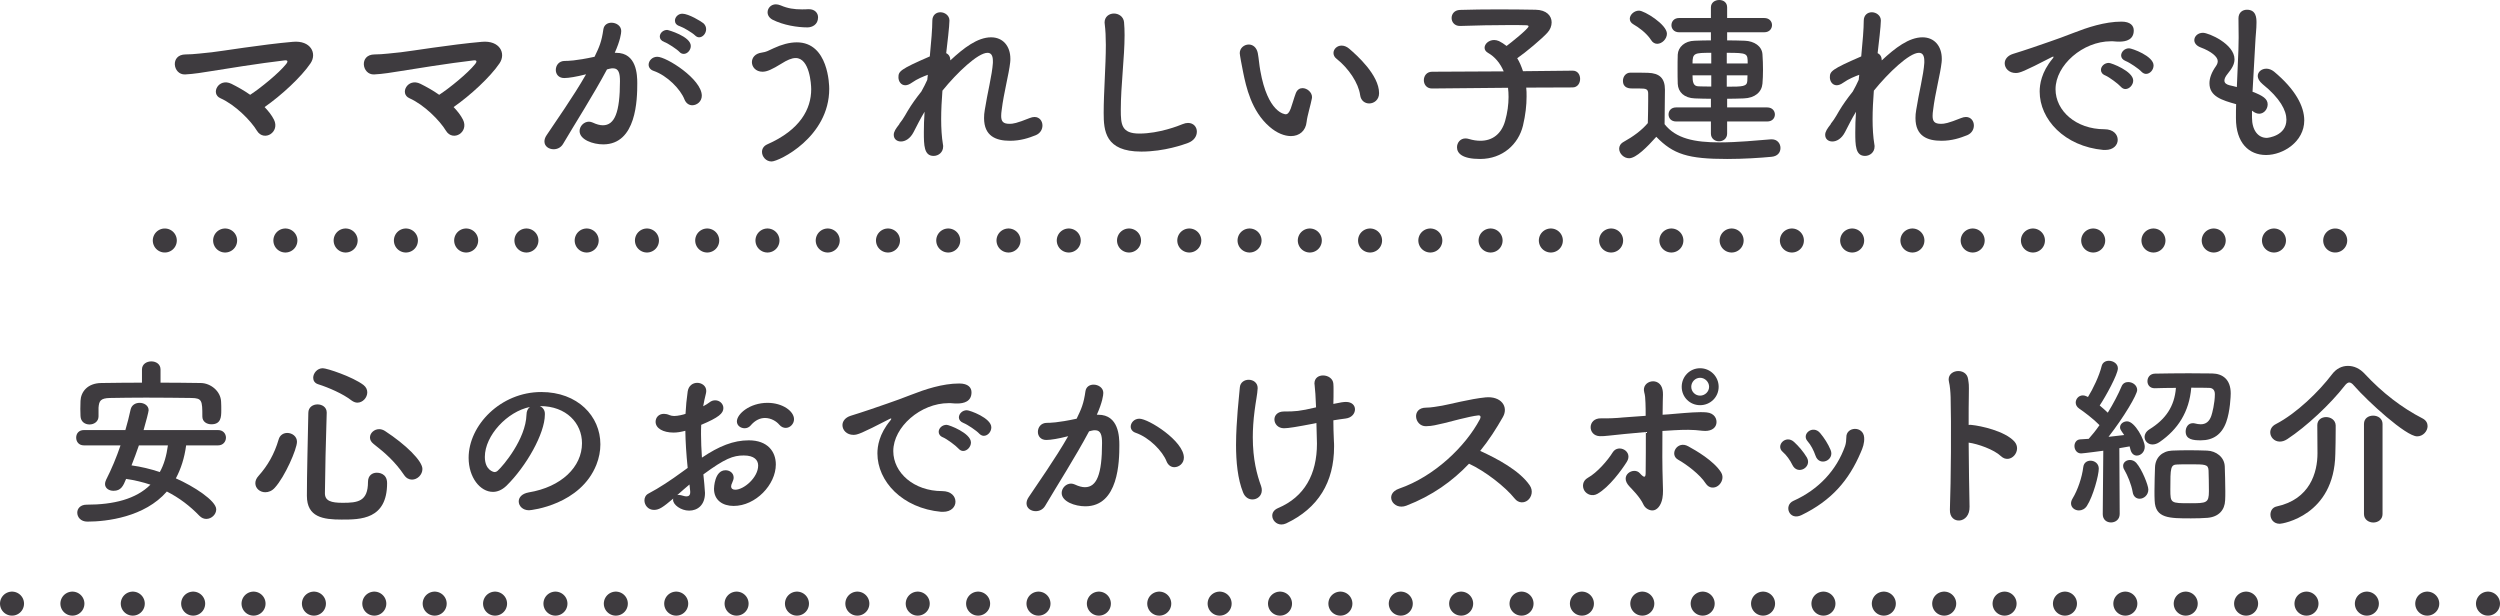 <?xml version="1.0" encoding="UTF-8"?><svg id="_レイヤー_2" xmlns="http://www.w3.org/2000/svg" viewBox="0 0 416.11 102.47"><defs><style>.cls-1{stroke-dasharray:0 0 0 10.03;}.cls-1,.cls-2,.cls-3{fill:none;stroke:#3e3b3f;stroke-linecap:round;stroke-miterlimit:10;stroke-width:4px;}.cls-3{stroke-dasharray:0 0 0 10.05;}.cls-4{fill:#3e3b3f;stroke-width:0px;}</style></defs><g id="_内容"><path class="cls-4" d="M45.6,19.92c.51,1.02.12,1.95-.57,2.4-.69.45-1.68.39-2.25-.54-1.05-1.74-3.66-4.35-6.09-5.43-1.71-.75-.3-3.45,1.83-2.4,1.02.51,2.1,1.11,3.12,1.83,1.71-1.11,4.77-3.6,5.97-5.1.39-.48.27-.69-.24-.63-3.93.45-10.65,1.53-12.09,1.77-1.32.21-3.06.51-4.47.57-2.04.09-2.55-3.33.09-3.33,1.35,0,3.06-.24,4.35-.36,1.44-.15,8.31-1.29,13.5-1.74,2.97-.27,4.05,1.92,2.94,3.57-1.56,2.31-4.89,5.37-7.65,7.29.66.69,1.2,1.38,1.56,2.1Z"/><path class="cls-4" d="M77.06,19.92c.51,1.02.12,1.95-.57,2.4-.69.45-1.68.39-2.25-.54-1.05-1.74-3.66-4.35-6.09-5.43-1.71-.75-.3-3.45,1.83-2.4,1.02.51,2.1,1.11,3.12,1.83,1.71-1.11,4.77-3.6,5.97-5.1.39-.48.27-.69-.24-.63-3.93.45-10.65,1.53-12.09,1.77-1.32.21-3.06.51-4.47.57-2.04.09-2.55-3.33.09-3.33,1.35,0,3.06-.24,4.35-.36,1.44-.15,8.31-1.29,13.5-1.74,2.97-.27,4.05,1.92,2.94,3.57-1.56,2.31-4.89,5.37-7.65,7.29.66.69,1.2,1.38,1.56,2.1Z"/><path class="cls-4" d="M97.31,12.42c-1.29.33-2.64.57-3.39.57-.96,0-1.41-.66-1.41-1.35,0-.75.51-1.5,1.5-1.5.45,0,1.77,0,4.95-.69.78-1.62,1.17-2.46,1.47-4.59.12-.75.72-1.08,1.35-1.08.78,0,1.62.51,1.62,1.38,0,.36-.15,1.56-1.08,3.63h.24c3.42,0,3.51,3.69,3.51,5.07,0,2.67-.12,10.17-5.67,10.17-1.71,0-3.93-.78-3.93-2.22,0-.81.72-1.56,1.56-1.56.21,0,.42.06.63.15.63.3,1.2.45,1.68.45,1.95,0,2.85-2.1,2.85-7.35,0-1.23-.18-2.13-1.14-2.13-.15,0-.33,0-.54.06-.12.03-.3.09-.48.12-2.25,4.23-5.4,9.15-7.32,12.42-.36.6-.96.87-1.56.87-.78,0-1.53-.48-1.53-1.29,0-.3.09-.66.36-1.05,1.32-2.01,4.44-6.39,6.57-10.14l-.24.06ZM113.93,16.56c-.66-1.71-2.88-3.99-5.16-4.77-.54-.18-.81-.6-.81-1.02,0-.63.57-1.32,1.44-1.32,1.53,0,7.41,3.72,7.41,6.48,0,.96-.81,1.59-1.59,1.59-.51,0-1.02-.3-1.29-.96ZM113.09,8.64c-.42-.45-1.92-1.44-2.52-1.65-.54-.21-.75-.54-.75-.9,0-.57.54-1.11,1.23-1.11.15,0,3.93,1.08,3.93,2.67,0,.69-.57,1.32-1.17,1.32-.24,0-.51-.09-.72-.33ZM115.67,5.88c-.42-.42-1.92-1.32-2.55-1.53-.57-.18-.78-.54-.78-.93,0-.54.51-1.14,1.23-1.14,1.05,0,3.15,1.29,3.51,1.59.33.3.45.66.45.99,0,.69-.54,1.35-1.17,1.35-.24,0-.48-.12-.69-.33Z"/><path class="cls-4" d="M126.83,25.29c0-.51.27-.99.87-1.26,5.52-2.43,7.32-5.91,7.32-9.18,0-.84-.27-5.19-2.58-5.19-.69,0-1.47.36-2.37.93-1.56.96-2.4,1.35-3.15,1.35-1.14,0-1.77-.81-1.77-1.59,0-.72.51-1.44,1.62-1.59.75-.09,1.26-.39,2.04-.75,1.23-.57,2.55-.96,3.81-.96,5.28,0,5.4,7.14,5.4,7.74,0,8.04-8.37,12.09-9.6,12.09-.93,0-1.59-.81-1.59-1.59ZM134.39,4.56c-1.65,0-3.99-.36-5.82-1.29-.54-.3-.81-.75-.81-1.23,0-.66.54-1.32,1.38-1.32.24,0,.51.06.81.18,1.17.51,2.25.66,3.51.66.36,0,.69,0,1.05-.03h.12c1.02,0,1.53.66,1.53,1.35,0,1.23-.99,1.68-1.77,1.68Z"/><path class="cls-4" d="M149.75,20.52c.03-.06.21-.24.45-.6.33-.48.57-.93.87-1.44.66-1.11,1.44-2.19,2.28-3.24.39-.69.72-1.35.99-1.95l.09-.84c-.72.27-1.74.66-2.67,1.32-.42.3-.78.42-1.08.42-.72,0-1.14-.66-1.14-1.32,0-.99.24-1.32,5.22-3.48.24-2.46.42-4.62.42-5.94,0-.96.66-1.41,1.35-1.41s1.5.51,1.5,1.38-.36,3.9-.54,5.43c.45.21.69.63.69,1.2,2.22-2.07,4.53-3.84,6.78-3.84,1.98,0,3.21,1.47,3.21,3.57,0,.18,0,.39-.03.6-.21,1.95-1.08,5.13-1.41,7.89-.06.39-.09.72-.09,1.02,0,.93.33,1.32,1.41,1.32.54,0,1.17-.09,3.33-.96.3-.12.57-.18.81-.18.84,0,1.32.69,1.32,1.41,0,.63-.33,1.29-1.11,1.62-1.2.48-2.55.93-4.29.93-2.31,0-4.32-.75-4.32-3.78,0-.42.03-.87.12-1.35.42-2.73,1.23-5.88,1.35-7.83v-.33c0-.99-.36-1.35-.9-1.35-1.59,0-5.07,3.3-7.5,6.3-.12,1.59-.21,3.21-.21,4.74s.09,2.97.3,4.23c.03.12.03.21.03.33,0,.96-.78,1.56-1.59,1.56-1.59,0-1.62-1.77-1.62-3.93,0-1.05.03-2.19.12-3.42-.66,1.08-1.29,2.34-1.83,3.39-.57,1.11-1.41,1.56-2.1,1.56s-1.2-.42-1.2-1.11c0-.54.36-1.05.9-1.74l.09-.18Z"/><path class="cls-4" d="M189.94,25.23c-6,0-6.24-3.48-6.24-6.45,0-3.42.36-7.77.36-11.31,0-1.29-.06-2.46-.18-3.42,0-.09-.03-.21-.03-.3,0-.99.78-1.5,1.56-1.5s1.59.51,1.68,1.44c.06.66.09,1.38.09,2.16,0,3.69-.63,8.4-.63,12.42,0,2.46.12,3.96,3.09,3.96,3.3,0,6.6-1.32,7.17-1.56.36-.15.66-.21.93-.21.93,0,1.47.69,1.47,1.44s-.45,1.5-1.47,1.89c-.66.24-3.9,1.44-7.8,1.44Z"/><path class="cls-4" d="M214.87,22.65c-1.05,0-2.34-.48-3.57-1.56-3.03-2.61-3.9-6.69-4.38-9.03-.24-1.14-.57-2.97-.57-3.21,0-.87.75-1.44,1.5-1.44.63,0,1.29.42,1.5,1.41.18.96.24,1.98.42,2.94,1.23,6.99,4.05,7.26,4.23,7.26.3,0,.57-.24.84-.96.27-.72.48-1.59.84-2.55.24-.6.66-.84,1.11-.84.78,0,1.59.69,1.59,1.5,0,.09-.03.15-.03.24-.18.99-.78,2.94-.87,3.87-.15,1.5-1.2,2.37-2.61,2.37ZM226.39,15.84c-.27-2.01-1.92-4.47-3.93-6.06-.36-.27-.51-.63-.51-.96,0-.63.57-1.23,1.35-1.23.39,0,.84.15,1.26.51,1.26,1.08,4.98,4.38,4.98,7.41,0,1.11-.84,1.71-1.65,1.71-.69,0-1.38-.45-1.5-1.38Z"/><path class="cls-4" d="M254.03,14.58c.06.48.06.96.06,1.5,0,1.44-.18,3.06-.6,4.83-.75,3.09-3.39,5.55-7.14,5.55-3,0-3.84-.96-3.84-1.95,0-.75.54-1.47,1.41-1.47.18,0,.36.03.57.09.69.21,1.32.3,1.92.3,1.98,0,3.48-1.11,4.11-3.3.39-1.38.57-2.73.57-3.99,0-.54-.03-1.05-.09-1.53l-12.63.12h-.03c-.9,0-1.35-.69-1.35-1.38s.45-1.41,1.38-1.41l11.91-.06c-.57-1.35-1.47-2.43-2.58-3.06-.42-.24-.6-.54-.6-.87,0-.66.72-1.29,1.59-1.29.24,0,.54.06.81.18.42.21.84.48,1.26.81.66-.48,3.66-2.88,3.66-3.27,0-.12-.15-.18-.51-.18-.78-.03-1.68-.03-2.61-.03-2.61,0-5.67.06-8.25.15h-.06c-.9,0-1.38-.66-1.38-1.32s.45-1.32,1.41-1.35c1.86-.06,4.17-.09,6.42-.09s4.47.03,6.15.06c1.83.03,2.67,1.02,2.67,2.1,0,.6-.24,1.23-.72,1.74-.9.99-3.57,3.24-5.01,4.23.39.63.69,1.35.96,2.16l8.25-.09h.03c.84,0,1.23.69,1.23,1.38s-.42,1.41-1.26,1.41l-7.71.03Z"/><path class="cls-4" d="M271.15,26.34c-.87,0-1.65-.78-1.65-1.59,0-.42.21-.84.75-1.14,1.62-.9,3-1.92,4.02-3.12.03-1.35.06-2.52.06-3.66v-1.23c0-.78-.36-.87-1.38-.87h-1.17c-.57,0-1.65-.03-1.65-1.29,0-.66.45-1.35,1.26-1.35,1.08,0,1.92,0,2.91.03,1.92.06,2.82.9,2.82,2.82,0,1.74-.06,3.81-.06,5.73,1.89,2.4,4.98,3.03,9.15,3.03,3,0,6.27-.33,8.55-.51h.15c.93,0,1.44.72,1.44,1.44s-.45,1.38-1.5,1.47c-1.89.18-4.65.36-7.38.36-6.51,0-8.97-.78-11.79-3.69-1.5,1.68-3.36,3.57-4.53,3.57ZM274.81,6.66c-.78-1.2-2.1-2.13-2.94-2.61-.42-.24-.6-.57-.6-.93,0-.66.72-1.35,1.53-1.35.9,0,4.65,2.31,4.65,3.84,0,.87-.81,1.68-1.62,1.68-.36,0-.75-.18-1.02-.63ZM287.47,20.22v2.01c0,.84-.66,1.29-1.35,1.29s-1.35-.45-1.35-1.29v-2.01h-5.79c-.84,0-1.26-.57-1.26-1.17s.42-1.17,1.26-1.17h5.79v-1.44c-.9,0-1.77-.03-2.67-.06-1.77-.06-2.79-1.05-2.85-2.43-.03-.81-.03-1.65-.03-2.46s0-1.65.03-2.4c.06-1.23,1.14-2.28,2.82-2.31.84-.03,1.77-.06,2.7-.06v-1.35h-5.31c-.84,0-1.26-.6-1.26-1.17,0-.6.42-1.2,1.26-1.2h5.31v-1.77c0-.81.69-1.23,1.38-1.23s1.32.39,1.32,1.23v1.77h6.18c.87,0,1.29.6,1.29,1.17,0,.6-.42,1.2-1.29,1.2h-6.18v1.35c.99,0,1.98.03,2.94.06,1.56.06,2.85.9,2.94,2.25.06.84.09,1.74.09,2.61,0,.81-.03,1.56-.09,2.28-.12,1.41-1.26,2.4-3.12,2.46-.93.03-1.83.06-2.76.06v1.44h6.66c.87,0,1.29.6,1.29,1.17,0,.6-.42,1.17-1.29,1.17h-6.66ZM284.83,8.79c-2.82,0-3.12.03-3.12,1.77h3.12v-1.77ZM284.83,12.54h-3.12c0,1.11.12,1.83,1.02,1.83.66.03,1.35.03,2.1.03v-1.86ZM290.89,10.56c0-1.68,0-1.77-3.48-1.77v1.77h3.48ZM287.41,12.54v1.89c2.7,0,3.36-.03,3.42-.96,0-.3.03-.6.03-.93h-3.45Z"/><path class="cls-4" d="M304.78,20.52c.03-.06.21-.24.45-.6.33-.48.57-.93.87-1.44.66-1.11,1.44-2.19,2.28-3.24.39-.69.72-1.35.99-1.95l.09-.84c-.72.27-1.74.66-2.67,1.32-.42.3-.78.42-1.08.42-.72,0-1.14-.66-1.14-1.32,0-.99.24-1.32,5.22-3.48.24-2.46.42-4.62.42-5.94,0-.96.66-1.41,1.35-1.41s1.5.51,1.5,1.38-.36,3.9-.54,5.43c.45.21.69.63.69,1.2,2.22-2.07,4.53-3.84,6.78-3.84,1.98,0,3.21,1.47,3.21,3.57,0,.18,0,.39-.03.6-.21,1.95-1.08,5.13-1.41,7.89-.06.39-.09.72-.09,1.02,0,.93.33,1.32,1.41,1.32.54,0,1.17-.09,3.33-.96.3-.12.57-.18.81-.18.84,0,1.32.69,1.32,1.41,0,.63-.33,1.29-1.11,1.62-1.2.48-2.55.93-4.29.93-2.31,0-4.32-.75-4.32-3.78,0-.42.03-.87.12-1.35.42-2.73,1.23-5.88,1.35-7.83v-.33c0-.99-.36-1.35-.9-1.35-1.59,0-5.07,3.3-7.5,6.3-.12,1.59-.21,3.21-.21,4.74s.09,2.97.3,4.23c.03.12.03.21.03.33,0,.96-.78,1.56-1.59,1.56-1.59,0-1.62-1.77-1.62-3.93,0-1.05.03-2.19.12-3.42-.66,1.08-1.29,2.34-1.83,3.39-.57,1.11-1.41,1.56-2.1,1.56s-1.2-.42-1.2-1.11c0-.54.36-1.05.9-1.74l.09-.18Z"/><path class="cls-4" d="M350.41,24.96h-.3c-6.51-.6-10.62-5.1-10.62-9.72,0-1.17.27-3.21,2.16-5.49.09-.12.15-.21.15-.27,0-.03-.03-.06-.06-.06-.06,0-.18.06-.3.12-4.71,2.43-5.28,2.61-5.94,2.61-1.11,0-1.83-.78-1.83-1.62,0-.6.42-1.26,1.38-1.56.63-.21,2.34-.72,3.24-1.05,1.41-.51,3.9-1.29,6.87-2.46,2.22-.87,5.16-1.86,7.95-1.86,1.5,0,2.04.69,2.04,1.47,0,1.53-1.26,1.86-2.4,1.86-.21,0-.45,0-.69-.03-.24-.03-.48-.03-.72-.03-4.65,0-9.21,3.96-9.21,7.98,0,3.6,3.42,6.66,8.13,6.66,1.5,0,2.22.87,2.22,1.77,0,.84-.69,1.68-2.07,1.68ZM352.99,14.43c-.42-.48-1.92-1.59-2.55-1.86-.54-.21-.75-.57-.75-.93,0-.6.57-1.17,1.32-1.17.39,0,4.05,1.38,4.05,2.94,0,.75-.66,1.41-1.29,1.41-.27,0-.54-.12-.78-.39ZM356.44,11.94c-.42-.48-1.98-1.53-2.61-1.77-.54-.21-.78-.57-.78-.93,0-.6.57-1.2,1.32-1.2.48,0,4.08,1.29,4.08,2.85,0,.75-.6,1.41-1.26,1.41-.24,0-.51-.12-.75-.36Z"/><path class="cls-4" d="M374.83,19.56c0,2.13,1.02,3.39,2.46,3.39.18,0,3.27-.33,3.27-3.03,0-1.53-1.05-3.57-3.96-5.91-.57-.48-.81-.96-.81-1.35,0-.72.66-1.23,1.44-1.23.39,0,.84.15,1.26.48,3.57,2.97,5.04,5.79,5.04,8.13,0,3.54-3.51,5.76-6.36,5.76s-5.01-2.01-5.01-6.12v-.06c0-.75,0-1.53.03-2.28-2.37-.66-4.44-1.29-4.44-3.48,0-.87.36-1.83,1.08-2.85.21-.3.3-.57.3-.84,0-.72-1.08-1.62-2.85-2.28-.72-.27-1.05-.75-1.05-1.2,0-.63.57-1.23,1.44-1.23.96,0,5.25,1.86,5.25,4.41,0,.84-.45,1.56-1.11,2.37-.42.51-.57.87-.57,1.17,0,.45.39.66.84.78.39.09.81.18,1.23.3.3-6.36.3-7.47.3-8.25,0-1.23-.03-2.07-.03-3.18,0-.99.69-1.44,1.41-1.44,1.56,0,1.59,1.41,1.59,2.16,0,1.08-.15,2.1-.21,3.48-.12,2.73-.33,5.37-.45,8.01,1.74.66,2.52,1.2,2.52,2.1,0,.81-.63,1.56-1.41,1.56-.36,0-.75-.15-1.2-.51v1.14Z"/><path class="cls-4" d="M30.98,74.13c-.27,2.07-.87,3.93-1.71,5.49,2.94,1.29,6.72,3.72,6.72,5.16,0,.84-.78,1.59-1.65,1.59-.39,0-.78-.15-1.14-.51-1.59-1.65-3.36-3-5.43-4.05-3.69,4.26-10.02,5.01-13.23,5.01-1.11,0-1.68-.75-1.68-1.5,0-.66.51-1.32,1.56-1.32,4.5,0,8.22-.93,10.62-3.33-1.26-.42-2.61-.75-4.05-.96-.48,1.17-.84,1.98-2.1,1.98-.75,0-1.41-.42-1.41-1.14,0-.21.06-.42.18-.69.93-1.83,1.74-3.78,2.4-5.73h-6.09c-.87,0-1.29-.63-1.29-1.29s.42-1.26,1.29-1.26h6.9c.33-1.14.63-2.28.87-3.42.18-.78.84-1.11,1.5-1.11.75,0,1.5.45,1.5,1.23,0,.18-.42,1.89-.84,3.3h12.39c.87,0,1.32.63,1.32,1.26s-.45,1.29-1.32,1.29h-5.31ZM26.72,63.69c2.22,0,4.47.03,6.72.06,1.62.03,3.3,1.35,3.36,3.12.03.45.03.96.03,1.44,0,1.11-.06,2.31-1.65,2.31-.75,0-1.5-.42-1.5-1.29v-.06c0-2.61-.06-3-1.83-3.03-2.34-.03-4.98-.06-7.56-.06-2.1,0-4.17.03-5.97.06-1.62.03-1.83.51-1.92,1.62v1.44c0,.87-.75,1.35-1.5,1.35s-1.47-.45-1.5-1.41c0-.39-.03-.78-.03-1.17,0-.42.03-.87.03-1.35.06-1.47,1.14-2.94,3.45-2.97,2.25-.03,4.5-.06,6.78-.06v-2.19c0-.9.78-1.35,1.56-1.35s1.53.45,1.53,1.35v2.19ZM23.12,74.13c-.36,1.11-.81,2.22-1.23,3.33,1.56.21,3.18.6,4.71,1.11.69-1.23,1.11-2.7,1.35-4.44h-4.83Z"/><path class="cls-4" d="M44.15,81.93c-.9,0-1.65-.66-1.65-1.5,0-.39.15-.81.54-1.23,1.53-1.71,2.64-3.66,3.33-6.03.21-.78.84-1.11,1.44-1.11.81,0,1.62.57,1.62,1.47,0,1.2-2.01,5.82-3.69,7.65-.48.54-1.05.75-1.59.75ZM56.87,86.48c-3.09,0-5.79-.39-5.79-3.96s.15-9.18.24-13.8c0-.96.78-1.41,1.53-1.41s1.53.45,1.53,1.35v.06c-.15,4.62-.27,9.99-.3,13.38,0,1.29,1.05,1.59,2.97,1.59,2.49,0,4.2-.21,4.2-3.48,0-1.08.72-1.53,1.47-1.53.21,0,1.71.03,1.71,1.74,0,6.06-4.44,6.06-7.56,6.06ZM58.52,66.66c-1.41-1.11-3.84-2.16-5.55-2.7-.6-.18-.84-.63-.84-1.08,0-.75.66-1.59,1.59-1.59.72,0,5.01,1.44,6.78,2.79.45.36.63.78.63,1.23,0,.87-.75,1.71-1.65,1.71-.3,0-.63-.12-.96-.36ZM67.25,79.05c-1.44-2.13-3.06-3.6-5.07-5.16-.42-.33-.6-.69-.6-1.08,0-.72.69-1.38,1.53-1.38.3,0,.63.09.96.3,3.45,2.25,6.24,4.98,6.24,6.33,0,.96-.84,1.77-1.74,1.77-.48,0-.96-.24-1.32-.78Z"/><path class="cls-4" d="M96.87,73.77c0-3.33-2.61-6.18-6.96-6.18h-.06c.48.21.84.66.84,1.26v.15c0,3.15-3.09,8.61-6.39,11.85-.75.72-1.53,1.02-2.25,1.02-2.13,0-4.05-2.4-4.05-5.67,0-5.43,5.34-10.95,12.09-10.95,6.06,0,9.84,4.02,9.84,8.7,0,1.11-.21,2.25-.66,3.39-2.64,6.66-10.8,7.59-11.22,7.59-1.05,0-1.71-.72-1.71-1.47,0-.66.51-1.29,1.65-1.5,5.46-.9,8.88-4.26,8.88-8.19ZM88.2,67.74c-3.75.75-7.5,4.74-7.5,8.31,0,2.25,1.5,2.52,1.59,2.52.18,0,.39-.06.57-.24.9-.81,4.65-5.25,4.77-9.3,0-.6.24-1.05.57-1.29Z"/><path class="cls-4" d="M114.46,77.88c-.24-2.34-.36-4.35-.39-6.18-.78.21-1.41.3-1.95.3-1.77,0-3-.72-3-1.8,0-.69.51-1.32,1.38-1.32.27,0,.6.06.93.21.24.09.48.15.78.15.63,0,1.59-.24,1.89-.36.06-1.23.18-2.46.36-3.72.15-.99.87-1.44,1.59-1.44s1.5.48,1.5,1.35c0,.15-.03.3-.06.45-.18.72-.33,1.41-.45,2.1.42-.21.78-.45,1.02-.63.33-.27.66-.36.99-.36.72,0,1.35.57,1.35,1.29,0,.87-.75,1.56-3.69,2.79-.03.54-.03,1.08-.03,1.62,0,1.17.06,2.43.15,3.84,2.85-1.92,5.25-2.88,7.8-2.88,3.15,0,4.5,1.89,4.5,4.02,0,3.36-3.36,6.9-7.02,6.9-1.8,0-3.27-.93-3.27-2.85,0-.09.06-3.09,1.92-3.09.69,0,1.35.45,1.35,1.23,0,.24-.09.51-.24.84-.12.24-.18.45-.18.6,0,.39.27.57.69.57,1.44,0,3.81-2.04,3.81-4.02,0-.9-.63-1.68-2.4-1.68s-3.12.51-6.72,3.15c.06.48.27,2.73.27,3.09,0,2.04-1.26,2.94-2.64,2.94s-2.67-.99-2.67-1.77c0-.09,0-.15.03-.24-1.71,1.44-2.34,1.89-3.21,1.89-.99,0-1.59-.81-1.59-1.59,0-.45.21-.9.69-1.14,1.77-.93,3.72-2.22,5.64-3.63l.87-.63ZM114.76,80.64c-.51.42-1.26,1.08-2.04,1.77.09-.03.18-.03.27-.03.21,0,.45.06.75.15.18.06.36.09.54.09.36,0,.6-.21.6-.66v-.18l-.12-1.14ZM129.7,70.68c-.45-.54-1.35-1.11-2.37-1.11-.78,0-1.62.33-2.43,1.29-.24.27-.6.42-.96.42-.63,0-1.29-.42-1.29-1.14,0-1.23,2.13-3.09,5.1-3.09,2.49,0,4.41,1.38,4.41,2.73,0,.78-.66,1.44-1.38,1.44-.36,0-.75-.15-1.08-.54Z"/><path class="cls-4" d="M156.96,85.19h-.3c-6.51-.6-10.62-5.1-10.62-9.72,0-1.17.27-3.21,2.16-5.49.09-.12.15-.21.15-.27,0-.03-.03-.06-.06-.06-.06,0-.18.06-.3.12-4.71,2.43-5.28,2.61-5.94,2.61-1.11,0-1.83-.78-1.83-1.62,0-.6.42-1.26,1.38-1.56.63-.21,2.34-.72,3.24-1.05,1.41-.51,3.9-1.29,6.87-2.46,2.22-.87,5.16-1.86,7.95-1.86,1.5,0,2.04.69,2.04,1.47,0,1.53-1.26,1.86-2.4,1.86-.21,0-.45,0-.69-.03-.24-.03-.48-.03-.72-.03-4.65,0-9.21,3.96-9.21,7.98,0,3.6,3.42,6.66,8.13,6.66,1.5,0,2.22.87,2.22,1.77,0,.84-.69,1.68-2.07,1.68ZM159.54,74.67c-.42-.48-1.92-1.59-2.55-1.86-.54-.21-.75-.57-.75-.93,0-.6.57-1.17,1.32-1.17.39,0,4.05,1.38,4.05,2.94,0,.75-.66,1.41-1.29,1.41-.27,0-.54-.12-.78-.39ZM162.99,72.18c-.42-.48-1.98-1.53-2.61-1.77-.54-.21-.78-.57-.78-.93,0-.6.57-1.2,1.32-1.2.48,0,4.08,1.29,4.08,2.85,0,.75-.6,1.41-1.26,1.41-.24,0-.51-.12-.75-.36Z"/><path class="cls-4" d="M177.55,72.66c-1.29.33-2.64.57-3.39.57-.96,0-1.41-.66-1.41-1.35,0-.75.51-1.5,1.5-1.5.45,0,1.77,0,4.95-.69.78-1.62,1.17-2.46,1.47-4.59.12-.75.72-1.08,1.35-1.08.78,0,1.62.51,1.62,1.38,0,.36-.15,1.56-1.08,3.63h.24c3.42,0,3.51,3.69,3.51,5.07,0,2.67-.12,10.17-5.67,10.17-1.71,0-3.93-.78-3.93-2.22,0-.81.72-1.56,1.56-1.56.21,0,.42.06.63.15.63.3,1.2.45,1.68.45,1.95,0,2.85-2.1,2.85-7.35,0-1.23-.18-2.13-1.14-2.13-.15,0-.33,0-.54.06-.12.03-.3.09-.48.12-2.25,4.23-5.4,9.15-7.32,12.42-.36.6-.96.87-1.56.87-.78,0-1.53-.48-1.53-1.29,0-.3.09-.66.36-1.05,1.32-2.01,4.44-6.39,6.57-10.14l-.24.06ZM194.17,76.8c-.66-1.71-2.88-3.99-5.16-4.77-.54-.18-.81-.6-.81-1.02,0-.63.57-1.32,1.44-1.32,1.53,0,7.41,3.72,7.41,6.48,0,.96-.81,1.59-1.59,1.59-.51,0-1.02-.3-1.29-.96Z"/><path class="cls-4" d="M209.33,64.62c-.03.9-.33,2.28-.51,3.75-.21,1.62-.3,3.09-.3,4.41,0,3.69.69,6.24,1.38,8.13.09.24.12.48.12.69,0,.93-.75,1.53-1.56,1.53-.6,0-1.23-.33-1.56-1.17-.9-2.22-1.17-5.13-1.17-7.89,0-2.1.15-4.14.27-5.7.12-1.62.27-2.64.36-3.87.06-.87.78-1.29,1.47-1.29.75,0,1.5.48,1.5,1.38v.03ZM218.69,70.5c-2.82.54-4.23.78-4.98.78-1.02,0-1.59-.75-1.59-1.47,0-.66.51-1.32,1.59-1.32,1.86,0,2.55-.03,5.34-.69-.06-1.71-.15-2.97-.24-3.72,0-.09-.03-.18-.03-.24,0-.93.69-1.35,1.44-1.35.81,0,1.65.51,1.71,1.38.03.33.03.69.03,1.14,0,.6,0,1.35-.03,2.22,1.23-.27,1.74-.33,2.1-.33,1.02,0,1.5.6,1.5,1.23,0,.69-.54,1.41-1.56,1.53-.66.09-1.35.18-2.04.3,0,1.02.03,2.13.09,3.42.03.33.03.66.03.96,0,5.91-2.64,10.26-7.98,12.78-.27.12-.54.18-.78.18-.87,0-1.53-.72-1.53-1.47,0-.48.27-.96.96-1.26,4.41-1.86,6.48-5.64,6.48-10.74,0-.39-.06-2.28-.09-3.42l-.42.09Z"/><path class="cls-4" d="M234.07,84.17c-2.22.84-3.75-1.98-1.17-2.85,5.82-2.01,11.01-6.99,13.41-11.52.24-.48.09-.69-.27-.66-1.47.15-4.89,1.11-5.67,1.29-1.41.3-1.83.48-3.03.51-1.92.03-2.46-3.09.03-3.09.84,0,1.92-.21,2.67-.33,1.08-.18,4.71-1.14,7.23-1.38,2.55-.24,3.87,1.53,2.88,3.27-1.11,1.95-2.34,3.87-3.78,5.64,2.82,1.29,6.51,3.24,8.22,5.7.66.93.33,1.98-.27,2.49-.6.51-1.56.57-2.22-.27-1.56-1.95-4.92-4.56-7.59-5.79-2.76,2.91-6.15,5.34-10.44,6.99Z"/><path class="cls-4" d="M263.71,81.66c-.39-.66-.33-1.62.57-2.13,1.53-.84,3.33-2.91,4.14-4.23.93-1.5,3.48-.18,2.34,1.59-.81,1.29-2.91,4.2-4.89,5.31-.87.48-1.77.09-2.16-.54ZM276.76,80.28c.03.96.09,1.8-.06,2.64-.21,1.2-.9,2.07-1.71,2.04-.63-.03-1.2-.45-1.44-.96-.57-1.29-2.07-2.73-2.31-3-1.86-1.92.72-3.33,1.68-2.25.84.93.99.69.99-.12.03-2.13.03-4.56.03-6.72-1.29.12-2.49.24-3.57.33-2.28.21-3.24.39-4.08.36-2.07-.06-2.1-3.03.21-2.97,1.05.03,2.58-.03,3.69-.15,1.05-.09,2.31-.18,3.72-.27,0-.81,0-1.53-.03-2.13-.03-.84-.06-1.26-.21-1.8-.51-1.95,2.64-2.7,3.06-.36.09.42.06,1.02.03,1.89,0,.6-.03,1.35-.03,2.22.66-.03,1.32-.09,1.98-.15,2.1-.18,4.17-.36,5.34-.24,1.32.12,1.8,1.11,1.62,1.92s-1.02,1.29-2.31,1.14c-1.65-.21-3.06-.18-4.71-.09-.69.03-1.32.09-1.95.12-.03,2.76-.03,5.94.06,8.55ZM283.9,80.46c-.93-1.47-3.21-3.18-4.56-3.93-1.56-.84-.18-3.27,1.65-2.25,1.32.72,4.23,2.4,5.46,4.32.54.84.12,1.8-.48,2.25-.6.45-1.5.48-2.07-.39ZM282.97,67.44c-1.71,0-3.06-1.35-3.06-3.06s1.35-3.09,3.06-3.09,3.09,1.38,3.09,3.09-1.38,3.06-3.09,3.06ZM282.97,62.88c-.81,0-1.47.69-1.47,1.5s.66,1.47,1.47,1.47,1.5-.66,1.5-1.47-.69-1.5-1.5-1.5Z"/><path class="cls-4" d="M298.34,77.4c-.39-.81-.99-1.65-1.62-2.19-1.23-1.05.51-2.91,1.89-1.65.75.69,1.56,1.62,2.13,2.58.93,1.62-1.53,3.03-2.4,1.26ZM298.49,83.37c4.23-1.89,7.2-5.13,8.61-9.12.15-.42.21-1.02.21-1.44-.06-1.83,2.85-1.98,2.97.03.06.93-.24,1.71-.57,2.46-1.98,4.65-4.86,8.01-9.87,10.44-2.04.99-3-1.62-1.35-2.37ZM302.18,75.84c-.3-.87-.78-1.8-1.32-2.4-1.08-1.2.9-2.79,2.1-1.35.66.78,1.32,1.8,1.74,2.82.69,1.71-1.89,2.82-2.52.93Z"/><path class="cls-4" d="M327.82,84.35c.03,1.41-.78,2.19-1.62,2.28-.84.09-1.71-.48-1.65-1.83.18-4.89.24-14.34.12-18.69-.03-.96-.12-1.92-.27-2.52-.54-2.13,2.91-2.55,3.18-.48.12.9.15.6.12,2.67-.03,1.2-.03,2.94-.03,4.95.15-.03.33-.03.51,0,1.5.15,5.46.99,7.08,2.73,1.41,1.53-.66,3.93-2.22,2.46-1.17-1.11-3.84-2.04-5.37-2.25.03,3.87.09,8.01.15,10.68Z"/><path class="cls-4" d="M346.03,84.96c-.69,0-1.32-.48-1.32-1.17,0-.27.09-.54.27-.84.84-1.38,1.56-3.48,1.77-5.22.09-.72.63-1.05,1.2-1.05.69,0,1.38.48,1.38,1.32,0,1.08-.93,4.59-1.98,6.21-.33.51-.84.75-1.32.75ZM349.99,85.55l.09-10.53s-3.33.45-3.69.45c-.72,0-1.11-.63-1.11-1.23,0-.54.33-1.08.96-1.11.39-.03.87-.06,1.41-.09.57-.63,1.2-1.41,1.8-2.28-1.02-1.05-2.67-2.28-3.39-2.76-.39-.27-.57-.63-.57-.99,0-.6.48-1.2,1.2-1.2.21,0,.42.06.66.18l.18.09c.84-1.35,1.89-3.54,2.28-5.16.15-.6.66-.87,1.2-.87.72,0,1.5.48,1.5,1.26,0,.99-2.04,4.71-3.03,6.18.48.39.93.81,1.35,1.2.93-1.53,1.77-3.12,2.28-4.35.21-.54.66-.75,1.11-.75.75,0,1.5.54,1.5,1.32s-2.22,4.53-4.77,7.8c.99-.12,1.92-.21,2.61-.3-.66-.93-.69-1.02-.69-1.29,0-.57.57-.99,1.17-.99,1.29,0,2.94,3.12,2.94,4.23,0,.87-.66,1.47-1.32,1.47-.45,0-.87-.3-1.05-.96-.06-.18-.09-.39-.15-.57-.42.09-1.02.18-1.71.3l.06,10.95c0,.93-.72,1.41-1.44,1.41s-1.38-.45-1.38-1.38v-.03ZM354.97,81.9c-.21-1.26-.87-2.82-1.38-3.69-.15-.24-.21-.45-.21-.66,0-.6.54-.99,1.14-.99.36,0,.75.15,1.05.48.96,1.08,2.01,3.75,2.01,4.44,0,.93-.75,1.53-1.44,1.53-.54,0-1.05-.33-1.17-1.11ZM358.63,64.62c-.81,0-1.2-.57-1.2-1.17,0-.63.42-1.23,1.23-1.26,1.59-.03,3.66-.06,5.64-.06,1.38,0,2.76.03,3.9.03,1.77.03,3.09,1.02,3.09,3.33,0,.36-.09,2.97-.75,4.77-.75,2.07-2.19,3.03-4.23,3.03-1.26,0-2.52-.12-2.52-1.47,0-.69.42-1.38,1.17-1.38.12,0,.21,0,.33.03.36.09.69.15.99.15.87,0,1.44-.45,1.77-1.38.15-.39.6-2.16.6-3.63,0-.72-.39-1.05-.96-1.05-.84-.03-1.89-.03-2.97-.03-.33,4.05-2.25,6.96-5.25,9.03-.42.3-.84.42-1.2.42-.78,0-1.32-.6-1.32-1.26,0-.42.24-.9.81-1.26,2.67-1.65,4.17-3.78,4.41-6.9-1.29,0-2.52.03-3.51.06h-.03ZM367.42,86.19c-.78.06-1.74.09-2.73.09-3.66,0-5.94,0-6.06-2.94-.03-.51-.03-1.05-.03-1.62,0-1.41.06-2.91.09-3.96.06-1.59,1.17-2.67,2.82-2.76.84-.03,1.8-.06,2.73-.06,1.11,0,2.22.03,3.12.06,1.5.06,2.88,1.08,2.94,2.64.03,1.11.09,2.73.09,4.11,0,.57,0,1.08-.03,1.53-.06,1.62-1.08,2.76-2.94,2.91ZM367.6,78.3c-.06-1.02-.51-1.02-3.18-1.02-.72,0-1.47,0-2.01.03-1.14.03-1.17.51-1.17,4.17,0,2.28.06,2.28,3.27,2.28,2.76,0,3.15-.03,3.15-2.01,0-1.11-.03-2.61-.06-3.45Z"/><path class="cls-4" d="M402.32,72.63c-1.86,0-8.22-5.82-10.5-8.43-.27-.33-.54-.54-.81-.54-.21,0-.48.18-.75.54-2.4,3.09-6.39,6.81-9.54,8.88-.45.3-.87.42-1.26.42-.93,0-1.59-.75-1.59-1.53,0-.51.27-1.05.93-1.38,3.42-1.77,7.17-5.4,9.39-8.34.69-.9,1.62-1.35,2.61-1.35s1.98.42,2.82,1.35c2.88,3.09,6.12,5.61,9.63,7.41.57.3.81.78.81,1.26,0,.84-.75,1.71-1.74,1.71ZM385.7,70.77c0-.9.72-1.35,1.47-1.35s1.56.48,1.59,1.38v.69c0,1.23-.03,3.36-.06,4.08-.18,10.26-8.82,11.61-9.24,11.61-1.05,0-1.56-.78-1.56-1.53,0-.6.33-1.2,1.02-1.35,5.58-1.2,6.81-5.67,6.81-8.85,0-.96-.03-3.69-.03-4.65v-.03ZM393.47,70.56c0-.93.75-1.38,1.53-1.38s1.56.48,1.56,1.38v15c0,.93-.78,1.41-1.53,1.41s-1.56-.48-1.56-1.41v-15Z"/><line class="cls-2" x1="27.43" y1="40.03" x2="27.43" y2="40.03"/><line class="cls-1" x1="37.47" y1="40.03" x2="383.66" y2="40.03"/><line class="cls-2" x1="388.68" y1="40.03" x2="388.68" y2="40.03"/><line class="cls-2" x1="2" y1="100.47" x2="2" y2="100.47"/><line class="cls-3" x1="12.05" y1="100.47" x2="409.08" y2="100.47"/><line class="cls-2" x1="414.11" y1="100.47" x2="414.11" y2="100.47"/></g></svg>